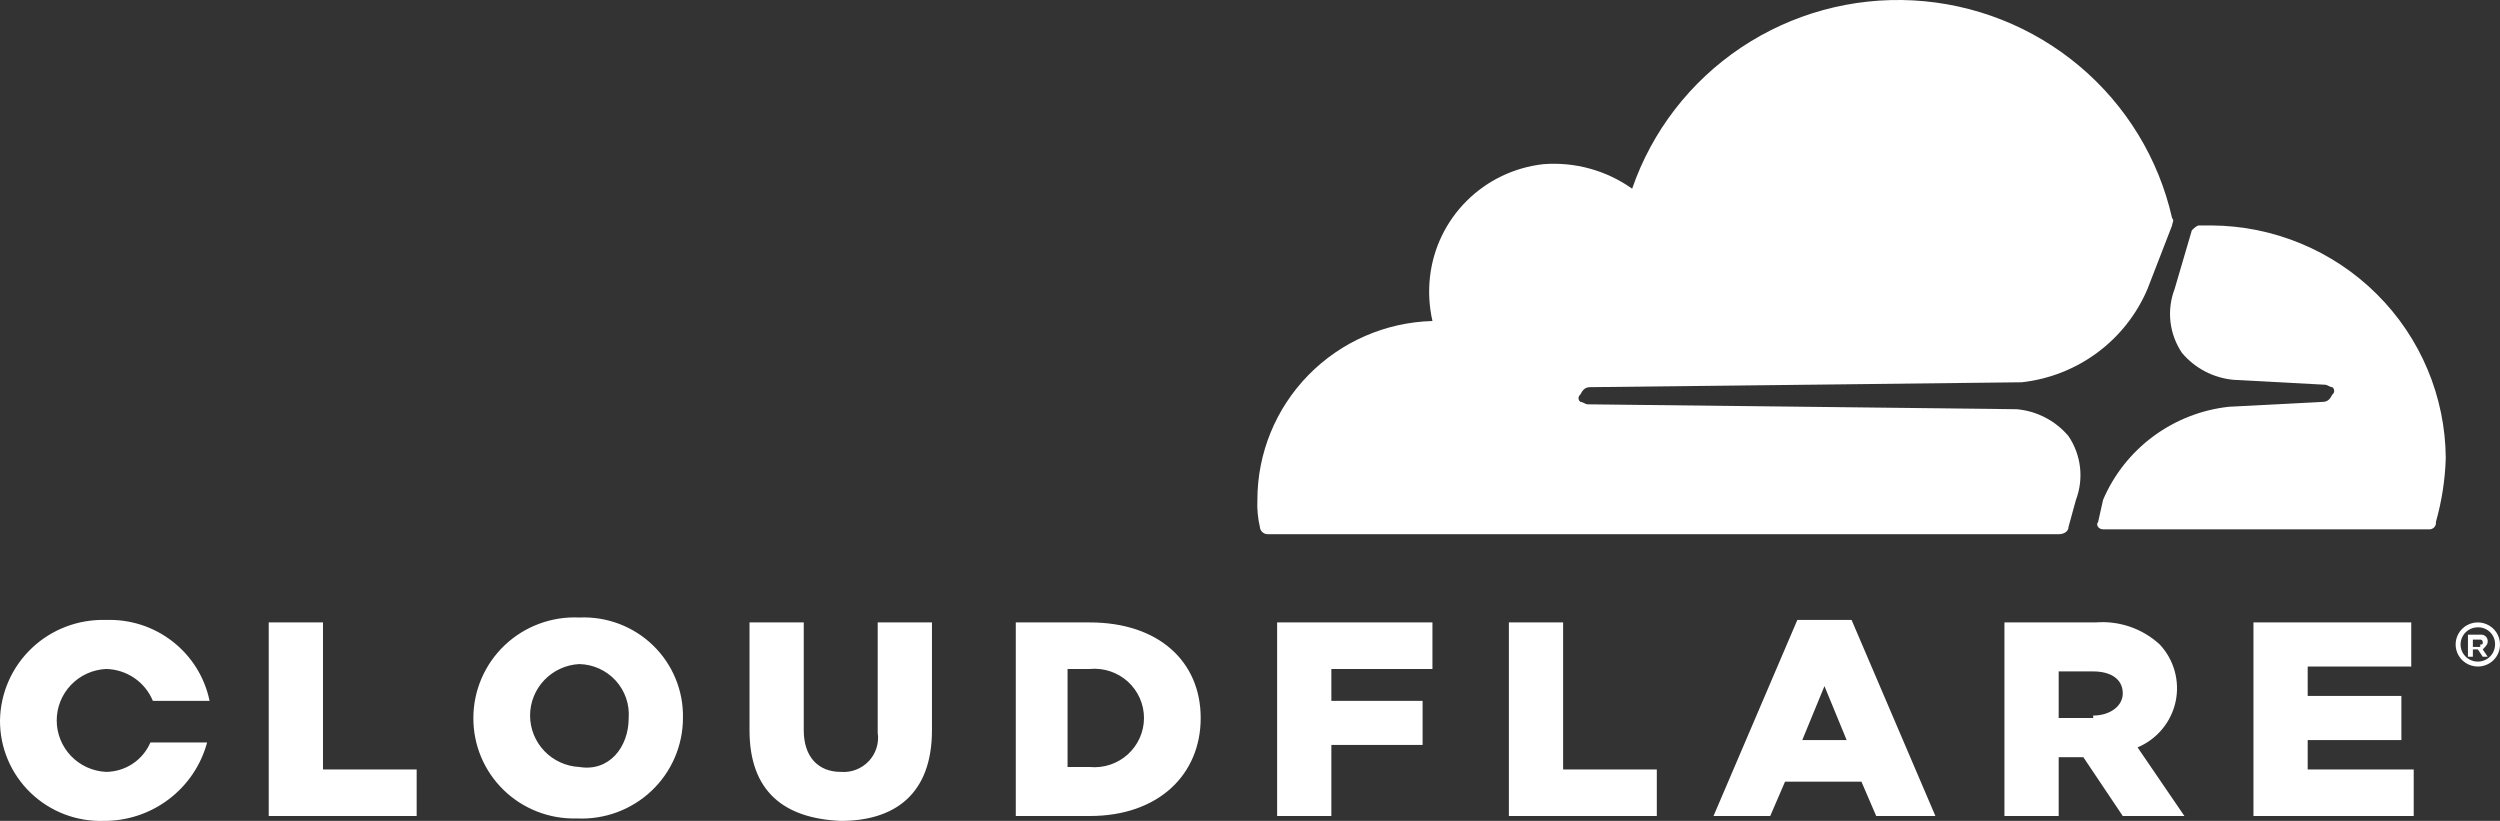 <svg width="134" height="44" viewBox="0 0 134 44" fill="none" xmlns="http://www.w3.org/2000/svg">
<rect x="0" y="0" width="134" height="44" fill="#333333" stroke="none"/>
<g clip-path="url(#clip0_65_10069)">
<path d="M111.27 26.794C111.482 26.235 111.557 25.633 111.488 25.039C111.419 24.445 111.208 23.876 110.873 23.379C110.529 22.969 110.107 22.63 109.63 22.382C109.154 22.134 108.634 21.982 108.098 21.934L85.104 21.672C84.972 21.672 84.84 21.54 84.708 21.54C84.677 21.517 84.652 21.488 84.635 21.453C84.617 21.419 84.609 21.381 84.609 21.343C84.609 21.305 84.617 21.267 84.635 21.233C84.652 21.199 84.677 21.169 84.708 21.146C84.84 20.884 84.972 20.752 85.236 20.752L108.362 20.49C109.831 20.328 111.229 19.78 112.413 18.903C113.598 18.026 114.526 16.851 115.102 15.498L116.424 12.084C116.424 11.952 116.556 11.821 116.424 11.69C115.705 8.509 113.962 5.648 111.458 3.543C108.955 1.437 105.828 0.201 102.553 0.022C99.278 -0.156 96.034 0.733 93.314 2.554C90.594 4.376 88.546 7.03 87.483 10.114C86.102 9.133 84.417 8.668 82.725 8.8C81.173 8.972 79.725 9.664 78.62 10.762C77.516 11.86 76.82 13.299 76.647 14.842C76.558 15.632 76.603 16.431 76.779 17.206C74.266 17.275 71.88 18.316 70.128 20.106C68.376 21.897 67.396 24.296 67.396 26.794C67.374 27.279 67.419 27.765 67.528 28.239C67.534 28.341 67.578 28.438 67.651 28.511C67.724 28.583 67.821 28.627 67.925 28.633H110.345C110.609 28.633 110.873 28.502 110.873 28.239L111.27 26.794Z" fill="white"/>
<path d="M118.539 12.084H117.878C117.746 12.084 117.614 12.215 117.482 12.347L116.557 15.499C116.344 16.058 116.269 16.66 116.338 17.254C116.407 17.848 116.618 18.417 116.953 18.914C117.297 19.324 117.72 19.663 118.196 19.911C118.672 20.159 119.193 20.311 119.728 20.359L124.618 20.621C124.75 20.621 124.882 20.753 125.014 20.753C125.045 20.776 125.07 20.805 125.087 20.84C125.104 20.874 125.113 20.911 125.113 20.95C125.113 20.988 125.104 21.026 125.087 21.06C125.07 21.094 125.045 21.124 125.014 21.147C124.882 21.409 124.75 21.541 124.486 21.541L119.464 21.803C117.996 21.965 116.598 22.513 115.413 23.39C114.228 24.267 113.3 25.442 112.724 26.794L112.46 27.977C112.328 28.108 112.46 28.371 112.724 28.371H130.168C130.222 28.378 130.277 28.373 130.329 28.356C130.38 28.339 130.427 28.31 130.465 28.272C130.504 28.234 130.533 28.187 130.55 28.136C130.567 28.085 130.572 28.03 130.565 27.977C130.879 26.864 131.057 25.717 131.093 24.562C131.072 21.259 129.743 18.097 127.393 15.762C125.043 13.426 121.862 12.105 118.539 12.084Z" fill="white"/>
<path d="M132.811 35.726C132.576 35.726 132.346 35.656 132.15 35.526C131.954 35.397 131.802 35.212 131.712 34.996C131.622 34.78 131.598 34.542 131.644 34.313C131.69 34.084 131.803 33.873 131.97 33.708C132.136 33.542 132.348 33.43 132.579 33.384C132.809 33.339 133.049 33.362 133.266 33.452C133.483 33.541 133.669 33.693 133.8 33.887C133.93 34.081 134 34.31 134 34.544C134.001 34.699 133.97 34.853 133.911 34.997C133.851 35.141 133.764 35.271 133.653 35.381C133.543 35.491 133.411 35.578 133.267 35.637C133.122 35.696 132.967 35.726 132.811 35.726ZM132.811 33.624C132.628 33.624 132.449 33.678 132.297 33.779C132.145 33.88 132.026 34.024 131.956 34.192C131.886 34.36 131.868 34.545 131.903 34.723C131.939 34.901 132.027 35.065 132.157 35.194C132.286 35.322 132.451 35.41 132.63 35.445C132.81 35.481 132.996 35.463 133.165 35.393C133.334 35.324 133.478 35.206 133.58 35.054C133.682 34.903 133.736 34.725 133.736 34.544C133.739 34.422 133.717 34.301 133.671 34.188C133.626 34.075 133.558 33.973 133.471 33.887C133.385 33.801 133.282 33.733 133.168 33.688C133.055 33.643 132.933 33.621 132.811 33.624ZM133.339 35.2H133.075L132.811 34.806H132.546V35.2H132.282V34.018H132.943C132.997 34.011 133.052 34.016 133.103 34.033C133.155 34.05 133.202 34.078 133.24 34.117C133.279 34.155 133.308 34.202 133.325 34.253C133.342 34.304 133.347 34.359 133.339 34.412C133.339 34.544 133.207 34.675 133.075 34.806L133.339 35.2ZM132.943 34.544C133.075 34.544 133.075 34.544 133.075 34.412C133.075 34.395 133.072 34.378 133.066 34.362C133.059 34.346 133.049 34.331 133.037 34.319C133.025 34.306 133.01 34.297 132.994 34.29C132.978 34.284 132.96 34.281 132.943 34.281H132.546V34.675H132.943V34.544ZM14.404 33.362H17.312V41.242H22.333V43.738H14.404V33.362ZM25.373 38.484C25.373 37.754 25.522 37.032 25.811 36.362C26.1 35.691 26.523 35.086 27.054 34.582C27.585 34.079 28.214 33.688 28.902 33.433C29.589 33.178 30.322 33.064 31.055 33.099C31.782 33.066 32.507 33.182 33.187 33.44C33.866 33.697 34.485 34.09 35.005 34.595C35.526 35.1 35.936 35.706 36.211 36.375C36.487 37.044 36.621 37.761 36.606 38.484C36.606 39.214 36.456 39.935 36.167 40.606C35.879 41.277 35.456 41.882 34.924 42.386C34.393 42.889 33.765 43.28 33.077 43.535C32.389 43.79 31.656 43.904 30.923 43.869C30.2 43.89 29.479 43.767 28.805 43.505C28.13 43.244 27.516 42.85 26.998 42.348C26.48 41.845 26.069 41.244 25.79 40.58C25.511 39.916 25.369 39.203 25.373 38.484ZM33.698 38.484C33.724 38.12 33.676 37.754 33.555 37.409C33.435 37.065 33.246 36.747 32.999 36.477C32.752 36.207 32.452 35.99 32.118 35.838C31.784 35.686 31.422 35.603 31.055 35.594C30.343 35.629 29.671 35.935 29.179 36.448C28.687 36.962 28.412 37.644 28.412 38.353C28.412 39.062 28.687 39.744 29.179 40.257C29.671 40.77 30.343 41.076 31.055 41.111C32.641 41.373 33.698 40.06 33.698 38.484ZM40.174 39.141V33.362H43.081V39.141C43.081 40.585 43.874 41.373 45.063 41.373C45.341 41.396 45.62 41.357 45.88 41.257C46.141 41.158 46.375 41.001 46.565 40.799C46.756 40.597 46.898 40.355 46.981 40.09C47.065 39.826 47.086 39.546 47.045 39.272V33.362H49.953V39.141C49.953 42.556 47.971 44 45.063 44C42.024 43.869 40.174 42.424 40.174 39.141ZM54.314 33.362H58.41C62.111 33.362 64.357 35.463 64.357 38.484C64.357 41.505 62.111 43.738 58.41 43.738H54.446V33.362H54.314ZM58.41 41.111C58.779 41.146 59.15 41.104 59.501 40.988C59.852 40.872 60.175 40.684 60.449 40.437C60.722 40.189 60.941 39.888 61.091 39.551C61.24 39.215 61.318 38.852 61.318 38.484C61.318 38.116 61.24 37.753 61.091 37.416C60.941 37.08 60.722 36.779 60.449 36.531C60.175 36.284 59.852 36.096 59.501 35.98C59.15 35.864 58.779 35.822 58.41 35.857H57.221V41.111H58.41ZM68.454 33.362H76.779V35.857H71.361V37.565H76.251V39.929H71.361V43.738H68.454V33.362ZM80.876 33.362H83.783V41.242H88.805V43.738H80.876V33.362ZM96.337 33.23H99.245L103.738 43.738H100.566L99.773 41.899H95.677L94.884 43.738H91.844L96.337 33.23ZM98.98 39.666L97.791 36.776L96.602 39.666H98.98ZM107.438 33.362H112.327C112.951 33.311 113.579 33.39 114.17 33.594C114.762 33.797 115.304 34.121 115.763 34.544C116.142 34.949 116.417 35.44 116.564 35.973C116.712 36.507 116.728 37.068 116.612 37.609C116.495 38.15 116.249 38.656 115.894 39.082C115.54 39.509 115.087 39.844 114.574 40.06L117.085 43.738H113.781L111.667 40.585H110.345V43.738H107.438V33.362ZM112.195 38.353C113.12 38.353 113.781 37.827 113.781 37.17C113.781 36.382 113.12 35.988 112.195 35.988H110.345V38.484H112.195V38.353ZM120.785 33.362H129.243V35.726H123.692V37.302H128.714V39.666H123.692V41.242H129.375V43.738H120.785V33.362ZM8.061 39.797C7.862 40.261 7.531 40.658 7.108 40.938C6.686 41.218 6.19 41.369 5.683 41.373C4.97 41.339 4.298 41.033 3.806 40.52C3.314 40.006 3.04 39.324 3.04 38.615C3.04 37.906 3.314 37.224 3.806 36.711C4.298 36.197 4.97 35.892 5.683 35.857C6.223 35.867 6.749 36.035 7.195 36.338C7.641 36.641 7.988 37.068 8.193 37.565H11.233C10.973 36.306 10.273 35.181 9.256 34.387C8.24 33.593 6.974 33.184 5.683 33.23C4.952 33.207 4.224 33.328 3.541 33.587C2.858 33.846 2.234 34.237 1.705 34.739C1.176 35.24 0.753 35.841 0.46 36.507C0.168 37.172 0.011 37.889 8.51122e-05 38.615C-0.004 39.335 0.138 40.048 0.417 40.711C0.696 41.375 1.107 41.976 1.625 42.479C2.143 42.981 2.757 43.375 3.432 43.637C4.106 43.898 4.827 44.022 5.55 44C6.813 44.009 8.043 43.601 9.047 42.84C10.052 42.08 10.774 41.01 11.101 39.797H8.061Z" fill="white"/>
</g>
<defs>
<clipPath id="clip0_65_10069">
<rect width="134" height="44" fill="white"/>
</clipPath>
</defs>
</svg>
